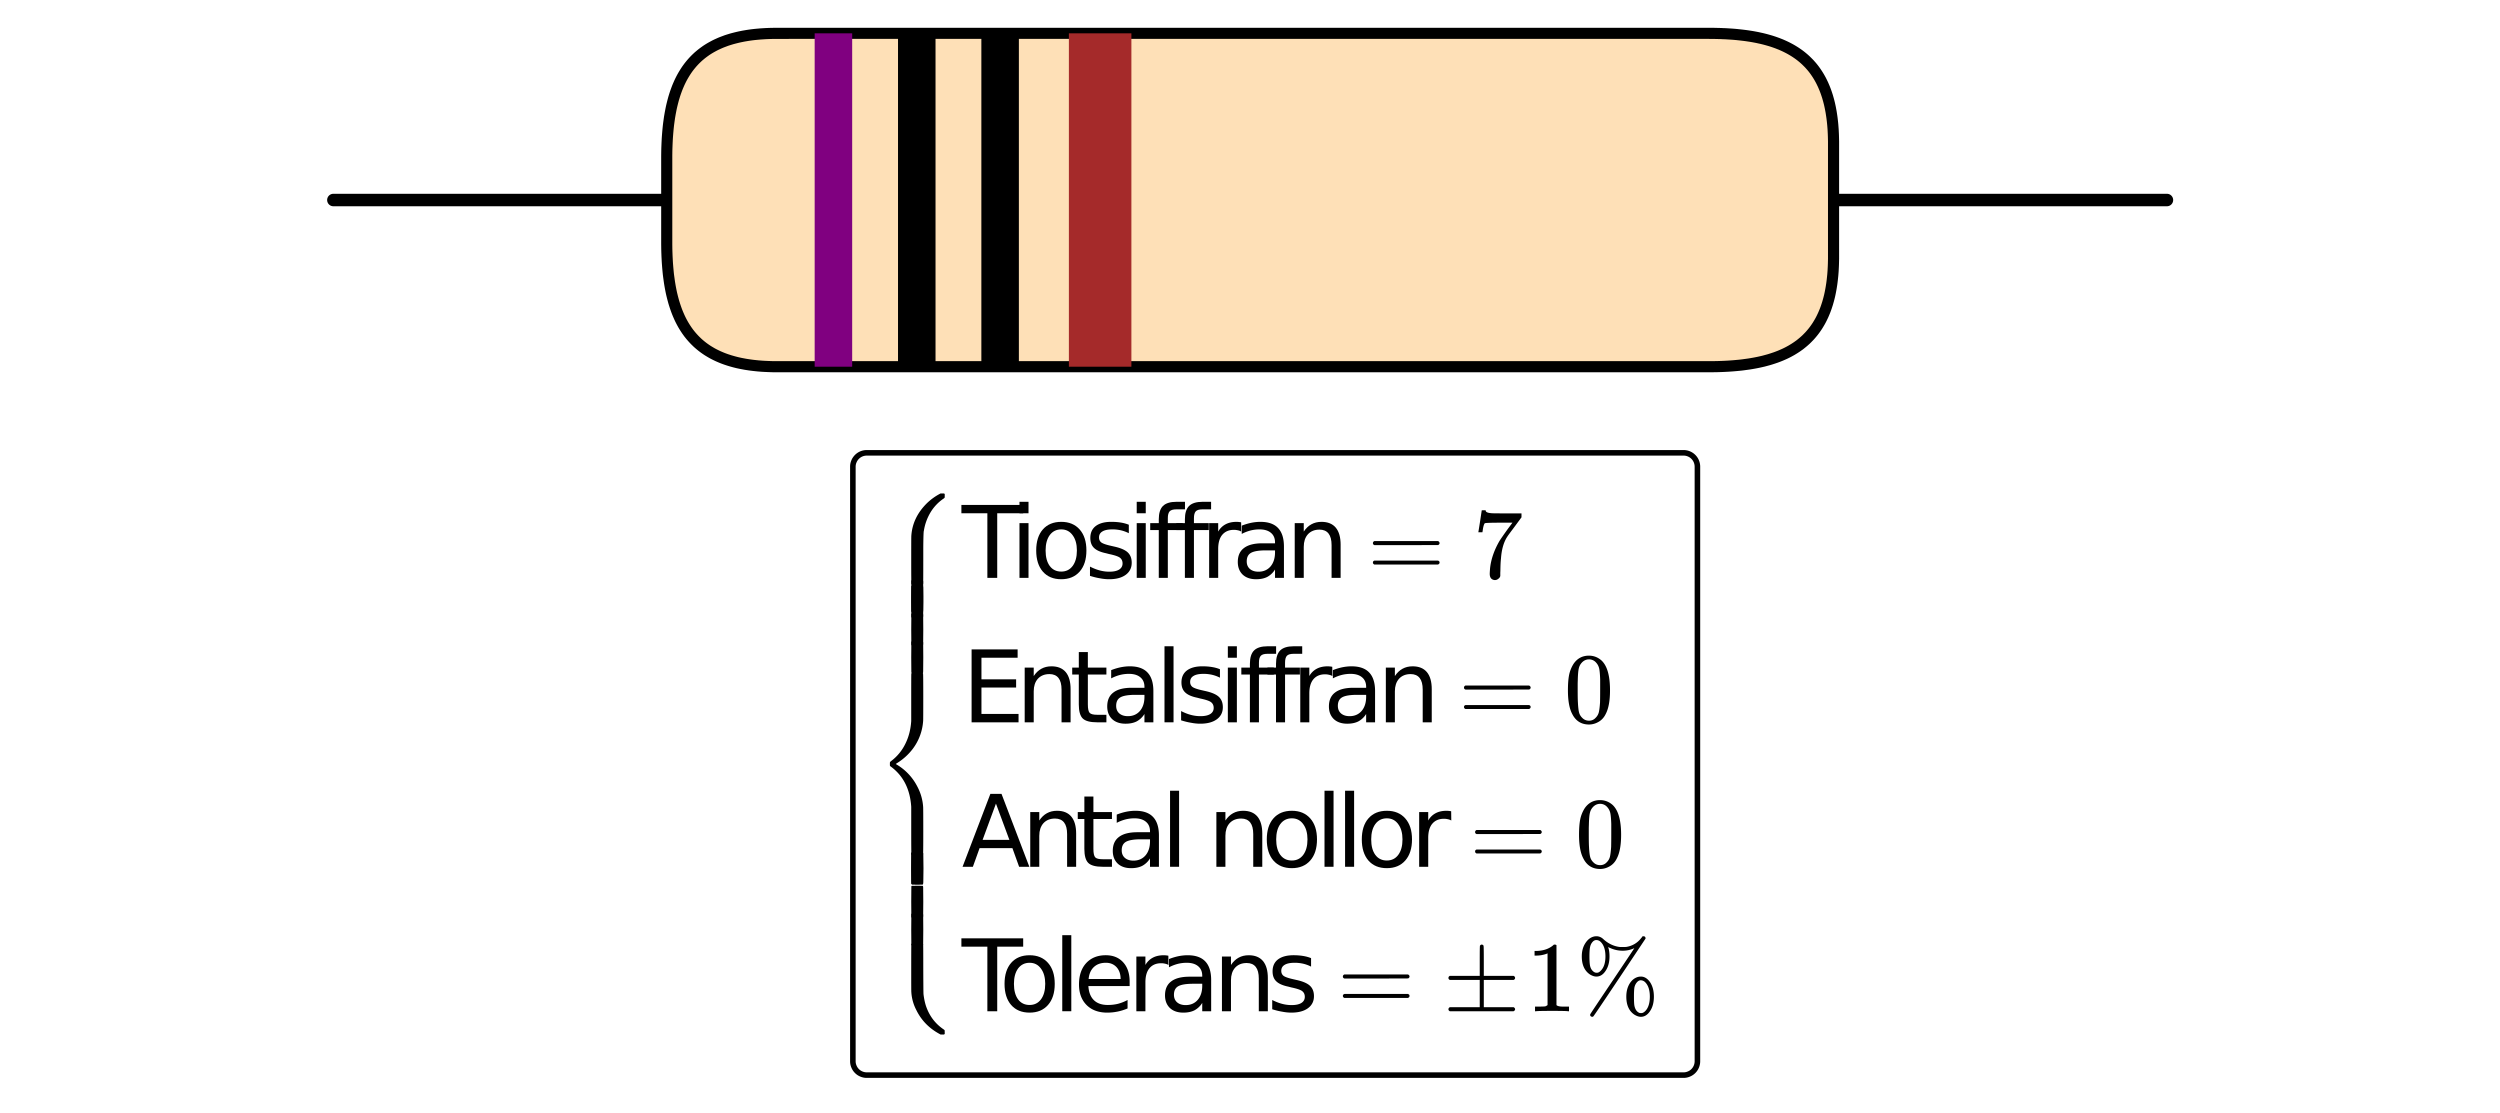 <svg xmlns="http://www.w3.org/2000/svg" xmlns:xlink="http://www.w3.org/1999/xlink" width="449.28" height="200" viewBox="0 0 336.96 150"><defs><symbol overflow="visible" id="c"><path d="M9.688 12.047l-.094.078h-.469l-.14-.078c-1.407-.762-2.45-1.836-3.126-3.219a5.999 5.999 0 0 1-.671-2.406c-.012-.094-.016-.969-.016-2.625 0-2.563.004-3.848.016-3.86l.062-.062c.02-.008.266-.016.734-.016.375 0 .598.008.672.016.07.012.114.04.125.078.008.012.016 1.098.016 3.266.008 2.207.02 3.363.031 3.469.07.582.176 1.093.313 1.53.445 1.352 1.234 2.415 2.359 3.188.063.04.117.086.172.14.008.009.015.099.015.267zm0 0"/></symbol><symbol overflow="visible" id="d"><path d="M5.25-4.172c.008-.008.305-.016.89-.016.364 0 .555.008.579.016.031.012.05.063.062.156.008.137.016.805.016 2 0 1.055-.008 1.672-.016 1.86 0 .176-.015.27-.047.281H6.72c-.024.008-.266.016-.735.016-.468 0-.71-.008-.718-.016-.043-.012-.07-.063-.079-.156-.011-.133-.015-.797-.015-1.985 0-1.375.004-2.07.016-2.093zm0 0"/></symbol><symbol overflow="visible" id="e"><path d="M5.25-15.625c.008-.008.305-.016.89-.016.364 0 .555.008.579.016.02.012.035.027.047.047.02.094.03 1.137.03 3.125 0 2.094-.007 3.18-.015 3.25A7.028 7.028 0 0 1 5.344-5.36 7.814 7.814 0 0 1 3.28-3.5l-.187.125c.05.043.113.086.187.125A7.266 7.266 0 0 1 5.953-.406c.488.894.766 1.847.828 2.86.008.081.016 1.171.016 3.265 0 1.582-.008 2.504-.016 2.765 0 .27-.015.407-.047.407H6.72c-.024.007-.266.015-.735.015-.468 0-.71-.008-.718-.015-.032-.012-.055-.032-.063-.063-.023-.086-.031-1.117-.031-3.094V2.406C5.023.051 4.125-1.742 2.469-2.984c-.106-.07-.156-.118-.156-.141-.012-.008-.016-.086-.016-.234 0-.157.004-.239.015-.25 0-.02.051-.07.157-.157a6.399 6.399 0 0 0 1.89-2.28c.47-.927.739-1.962.813-3.11v-3.313c0-2.039.004-3.078.016-3.11zm0 0"/></symbol><symbol overflow="visible" id="f"><path d="M9.594-12.125l.094.078v.235c0 .167-.008.257-.016.265a.968.968 0 0 1-.172.14 5.982 5.982 0 0 0-1.734 1.845 6.9 6.9 0 0 0-.891 2.484c0 .012-.008.027-.016.047-.03.261-.054 1.039-.062 2.328v1.469c0 2.18-.008 3.27-.016 3.28-.011.04-.054.067-.125.079a9.03 9.03 0 0 1-.672.016c-.468 0-.71-.008-.718-.016C5.234.113 5.21.094 5.203.062 5.18-.02 5.172-1.07 5.172-3.094c0-2.133.004-3.242.016-3.328.113-1.676.835-3.16 2.171-4.453a7.745 7.745 0 0 1 1.594-1.156l.172-.094zm0 0"/></symbol><symbol overflow="visible" id="g"><path d="M-.047-9.828h8.328v1.125h-3.5V0H3.453v-8.703h-3.5zm0 0"/></symbol><symbol overflow="visible" id="h"><path d="M1.266-7.375h1.218V0H1.266zm0-2.875h1.218v1.547H1.266zm0 0"/></symbol><symbol overflow="visible" id="i"><path d="M4.125-6.531c-.648 0-1.164.258-1.547.765-.375.512-.562 1.204-.562 2.079 0 .886.187 1.585.562 2.093.375.5.89.75 1.547.75.645 0 1.156-.25 1.531-.75.383-.508.578-1.207.578-2.093 0-.864-.195-1.551-.578-2.063-.375-.52-.886-.781-1.531-.781zm0-1.016c1.05 0 1.879.344 2.484 1.031.602.68.907 1.621.907 2.829 0 1.21-.305 2.156-.907 2.843C6.004-.156 5.176.187 4.125.187c-1.055 0-1.883-.343-2.484-1.03C1.047-1.532.75-2.478.75-3.689c0-1.207.297-2.148.89-2.828.602-.687 1.43-1.03 2.485-1.03zm0 0"/></symbol><symbol overflow="visible" id="j"><path d="M5.969-7.156v1.14a4.708 4.708 0 0 0-1.063-.39 5.208 5.208 0 0 0-1.14-.125c-.606 0-1.059.093-1.36.281-.304.18-.453.45-.453.813 0 .28.102.507.313.671.218.157.656.309 1.312.454l.406.093c.864.188 1.473.45 1.829.782.363.335.546.804.546 1.406 0 .687-.273 1.23-.812 1.625-.543.398-1.29.594-2.234.594-.399 0-.81-.043-1.235-.126-.43-.07-.875-.18-1.344-.328v-1.25c.446.23.883.403 1.313.516.437.117.867.172 1.297.172.57 0 1.008-.094 1.312-.281.313-.196.469-.473.469-.829 0-.332-.117-.585-.344-.765-.218-.176-.703-.344-1.453-.5l-.422-.11c-.75-.156-1.293-.394-1.625-.718-.336-.32-.5-.77-.5-1.344 0-.695.242-1.234.735-1.61.5-.374 1.195-.562 2.093-.562.446 0 .868.031 1.266.094.395.062.758.164 1.094.297zm0 0"/></symbol><symbol overflow="visible" id="k"><path d="M5-10.25v1.016H3.844c-.438 0-.742.09-.906.265-.168.18-.25.492-.25.938v.656h2v.938h-2V0h-1.22v-6.438H.314v-.937h1.156v-.516c0-.82.187-1.421.562-1.796.383-.376.992-.563 1.828-.563zm0 0"/></symbol><symbol overflow="visible" id="l"><path d="M5.547-6.234a1.38 1.38 0 0 0-.453-.172 2.203 2.203 0 0 0-.532-.063c-.68 0-1.203.227-1.578.672-.367.438-.546 1.074-.546 1.906V0h-1.22v-7.375h1.22v1.14a2.469 2.469 0 0 1 1-.984c.406-.218.898-.328 1.484-.328.082 0 .176.008.281.016.102.011.211.027.328.047zm0 0"/></symbol><symbol overflow="visible" id="m"><path d="M4.625-3.703c-.98 0-1.664.117-2.047.344-.375.218-.562.601-.562 1.14 0 .43.14.766.421 1.016.29.25.676.375 1.157.375.676 0 1.219-.235 1.625-.703.406-.477.61-1.114.61-1.907v-.265zm2.406-.5V0H5.828v-1.125a2.75 2.75 0 0 1-1.047 1c-.406.207-.906.313-1.5.313-.761 0-1.367-.208-1.812-.625C1.03-.863.812-1.43.812-2.141c0-.832.274-1.457.829-1.875.55-.425 1.379-.64 2.484-.64h1.703v-.125c0-.551-.183-.977-.547-1.282-.367-.312-.883-.468-1.547-.468-.43 0-.84.054-1.234.156a5.593 5.593 0 0 0-1.156.453v-1.11a7.834 7.834 0 0 1 1.297-.39c.414-.082.82-.125 1.218-.125 1.063 0 1.852.277 2.375.828.532.555.797 1.39.797 2.516zm0 0"/></symbol><symbol overflow="visible" id="n"><path d="M7.406-4.453V0H6.188v-4.406c0-.696-.137-1.219-.407-1.563-.273-.351-.68-.531-1.218-.531-.657 0-1.18.21-1.563.625-.375.418-.563.984-.563 1.703V0H1.22v-7.375h1.218v1.14c.29-.437.633-.765 1.032-.984.394-.218.847-.328 1.36-.328.843 0 1.484.262 1.921.781.438.524.656 1.293.656 2.313zm0 0"/></symbol><symbol overflow="visible" id="q"><path d="M1.328-9.828h6.203v1.125H2.656v2.906h4.672v1.11H2.656v3.562h5V0H1.328zm0 0"/></symbol><symbol overflow="visible" id="r"><path d="M2.469-9.469v2.094h2.5v.938h-2.5v4.015c0 .594.082.98.25 1.156.164.168.5.25 1 .25h1.25V0h-1.25C2.78 0 2.133-.172 1.78-.516c-.355-.351-.531-.988-.531-1.906v-4.015H.36v-.938h.89v-2.094zm0 0"/></symbol><symbol overflow="visible" id="s"><path d="M1.266-10.25h1.218V0H1.266zm0 0"/></symbol><symbol overflow="visible" id="u"><path d="M4.61-8.516L2.811-3.625h3.61zm-.75-1.312h1.5L9.11 0H7.733l-.906-2.516H2.406L1.5 0H.11zm0 0"/></symbol><symbol overflow="visible" id="w"><path d="M7.578-3.984v.593H2.016c.05.836.3 1.47.75 1.907.445.43 1.07.64 1.875.64.468 0 .921-.05 1.359-.156a5.827 5.827 0 0 0 1.297-.516v1.141a6.956 6.956 0 0 1-2.734.563C3.394.188 2.469-.149 1.78-.829 1.094-1.516.75-2.441.75-3.61c0-1.207.32-2.164.969-2.875.656-.707 1.535-1.063 2.64-1.063.989 0 1.77.32 2.344.953.582.637.875 1.508.875 2.61zm-1.219-.36c0-.664-.183-1.195-.546-1.593-.368-.395-.844-.594-1.438-.594-.68 0-1.219.195-1.625.578-.406.387-.64.922-.703 1.61zm0 0"/></symbol><symbol overflow="visible" id="o"><path d="M.75-4.672c0-.125.063-.219.188-.281H9.53c.133.062.203.156.203.281 0 .094-.062.18-.187.25l-4.281.016H.969C.82-4.457.75-4.546.75-4.672zm0 2.61c0-.133.07-.223.219-.266h8.578a.249.249 0 0 0 .062.047l.063.047c.02.011.035.039.047.078.008.031.015.062.015.094 0 .117-.07.203-.203.265H.937C.813-1.859.75-1.945.75-2.063zm0 0"/></symbol><symbol overflow="visible" id="p"><path d="M.734-6.172C.742-6.192.82-6.68.97-7.64l.219-1.453c0-.008.085-.015.265-.015h.266v.046c0 .094.066.172.203.235.133.062.367.105.703.125.344.012 1.102.015 2.281.015h1.64v.532l-.921 1.25c-.137.187-.293.398-.469.625l-.39.531a7.378 7.378 0 0 0-.157.234c-.468.73-.746 1.704-.828 2.922-.043.375-.07.883-.078 1.516 0 .125-.008.258-.015.39v.438a.62.62 0 0 1-.266.375.674.674 0 0 1-.438.172.692.692 0 0 1-.53-.219c-.126-.144-.188-.351-.188-.625 0-.125.015-.379.046-.765.133-1.208.555-2.426 1.266-3.657.176-.281.55-.82 1.125-1.625l.625-.843h-1.25c-1.574 0-2.398.027-2.469.078-.043.023-.093.12-.156.296a3.92 3.92 0 0 0-.125.625c-.023.157-.039.247-.047.266v.031H.734zm0 0"/></symbol><symbol overflow="visible" id="t"><path d="M1.297-7.89c.5-.727 1.187-1.094 2.062-1.094.657 0 1.227.226 1.72.671.25.243.456.547.624.922.332.75.5 1.778.5 3.079 0 1.398-.195 2.46-.578 3.187-.25.523-.621.902-1.11 1.14a2.534 2.534 0 0 1-1.14.282c-1.031 0-1.79-.473-2.266-1.422-.386-.727-.578-1.79-.578-3.188 0-.832.051-1.519.156-2.062a4.48 4.48 0 0 1 .61-1.516zm3.031-.157a1.24 1.24 0 0 0-.953-.437c-.375 0-.7.148-.969.437-.199.211-.336.465-.406.766-.074.293-.121.797-.14 1.515 0 .063-.008.246-.016.547v.735c0 .855.008 1.453.031 1.796.031.637.082 1.09.156 1.36.07.273.207.508.406.703.25.273.563.406.938.406.363 0 .664-.133.906-.406.196-.195.332-.43.407-.703.07-.27.128-.723.171-1.36.008-.343.016-.94.016-1.796v-.735-.547c-.023-.718-.07-1.222-.14-1.515-.075-.301-.212-.555-.407-.766zm0 0"/></symbol><symbol overflow="visible" id="x"><path d="M.938-4.219C.813-4.28.75-4.367.75-4.484c0-.125.063-.22.188-.282h4.03v-2c0-1.343.009-2.03.032-2.062.063-.102.14-.156.234-.156a.37.37 0 0 1 .204.078c.039.054.062.164.062.328.008.168.016.777.016 1.828v1.984H9.53c.133.063.203.157.203.282 0 .117-.07.203-.203.265H5.516v3.672H9.53c.133.074.203.168.203.281 0 .106-.07.196-.203.266H.937C.813-.063.75-.148.75-.266c0-.113.063-.207.188-.28h4.03V-4.22zm0 0"/></symbol><symbol overflow="visible" id="y"><path d="M5.61 0c-.157-.031-.872-.047-2.141-.047C2.207-.047 1.5-.03 1.344 0h-.157v-.625h.344c.52 0 .86-.008 1.016-.031.07-.008.18-.067.328-.172v-6.969c-.023 0-.059.016-.11.047a4.134 4.134 0 0 1-1.39.25h-.25v-.625h.25c.758-.02 1.39-.188 1.89-.5a2.46 2.46 0 0 0 .422-.313c.008-.03.063-.046.157-.046a.36.36 0 0 1 .234.078v8.078c.133.137.43.203.89.203h.798V0zm0 0"/></symbol><symbol overflow="visible" id="z"><path d="M7.828-8.5a3.634 3.634 0 0 1-1.562.344c-.606 0-1.2-.133-1.782-.406a.264.264 0 0 1-.093-.047l-.063-.016-.031-.016a.752.752 0 0 0 .047.125c.093.305.14.68.14 1.125 0 .793-.18 1.446-.53 1.954-.337.511-.747.765-1.235.765-.274 0-.57-.098-.89-.297C1.108-5.469.75-6.273.75-7.39c0-.707.164-1.312.5-1.812.332-.508.75-.805 1.25-.89.102-.009.176-.016.219-.016.351 0 .672.136.953.406.633.574 1.336.918 2.11 1.031.05.012.206.016.468.016.258 0 .426-.004.5-.016a3.062 3.062 0 0 0 2.016-1.203c.02-.008.039-.031.062-.063a.358.358 0 0 1 .047-.078.188.188 0 0 0 .031-.046c.008-.02.02-.032.031-.032H9a.213.213 0 0 1 .078-.015c.082 0 .149.03.203.093.051.063.07.137.063.22C4.719-2.837 2.367.66 2.297.703a.234.234 0 0 1-.14.046.315.315 0 0 1-.204-.078.254.254 0 0 1-.078-.188c0-.03.016-.074.047-.125 0-.023.988-1.504 2.969-4.453a1388.89 1388.89 0 0 0 2.187-3.265c.508-.758.758-1.141.75-1.141zm-4.531-.844a.828.828 0 0 0-.594-.25c-.187 0-.355.086-.5.25-.18.2-.293.446-.344.735-.054.28-.078.687-.078 1.218 0 .532.024.95.078 1.25.063.293.18.528.36.704.164.167.336.25.515.25h.063c.164 0 .332-.086.5-.266.426-.414.64-1.063.64-1.938 0-.882-.214-1.535-.64-1.953zM6.75-1.969c0-.707.16-1.312.484-1.812.332-.5.75-.79 1.25-.875.102-.008.18-.016.235-.016.457 0 .863.246 1.219.734.351.524.53 1.18.53 1.97 0 .804-.179 1.46-.53 1.968-.336.5-.743.75-1.22.75-.28 0-.577-.102-.89-.297C7.11-.035 6.75-.844 6.75-1.969zm2.547-1.937a.852.852 0 0 0-.61-.266c-.18 0-.343.09-.5.266-.18.21-.292.445-.343.703-.043.25-.063.664-.063 1.234 0 .606.02 1.016.063 1.235.101.492.32.804.656.953.05.02.125.031.219.031h.062c.164 0 .336-.09.516-.266.414-.414.625-1.066.625-1.953 0-.875-.211-1.52-.625-1.937zm0 0"/></symbol><clipPath id="a"><path d="M0 0h336.96v149.777H0zm0 0"/></clipPath><clipPath id="b"><path d="M110 56h124v93.777H110zm0 0"/></clipPath></defs><g clip-path="url(#a)" fill="#fff"><path d="M0 0h336.96v150H0z"/><path d="M0 0h336.96v150H0z"/></g><path d="M44.934 26.96h247.132" fill="none" stroke-width="1.685" stroke-linecap="round" stroke-linejoin="round" stroke="#000"/><path d="M106.715 49.426h123.902l.664-.008.325-.008.64-.023.317-.016.312-.016.305-.02.308-.022.301-.024.594-.055.289-.03.289-.036.285-.04.281-.038.278-.04.277-.046.27-.047.27-.05.265-.052.258-.054.515-.117.25-.067.492-.133.243-.074.234-.074.234-.078.23-.078.231-.086.223-.086.223-.09.43-.188.21-.097.207-.102.203-.105.399-.219.383-.234.187-.121.184-.122.36-.257.171-.137.168-.137.168-.14.164-.145.16-.144.156-.153.305-.312.145-.16.144-.168.14-.168.137-.172.133-.176.13-.18.124-.18.125-.187.117-.191.118-.196.113-.195.11-.203.105-.203.101-.211.102-.215.094-.215.093-.222.09-.223.086-.23.082-.231.156-.477.07-.246.071-.25.066-.254.063-.254.058-.261.055-.266.051-.27.05-.273.044-.277.043-.281.039-.29.035-.289.062-.593.024-.305.023-.309.016-.312.016-.317.011-.32.016-.656V19.043l-.008-.332-.008-.324-.011-.32-.016-.32-.016-.313-.047-.61-.03-.3-.032-.294-.035-.292-.04-.286-.042-.28-.043-.278-.051-.274-.05-.27-.056-.265-.058-.262-.063-.257-.066-.254-.14-.492-.079-.243-.078-.234-.082-.234-.086-.227-.09-.227-.187-.437-.203-.422-.106-.207-.11-.2-.112-.198-.118-.196-.117-.187-.125-.188-.125-.183-.129-.18-.133-.176-.136-.172-.14-.168-.29-.328-.152-.156-.153-.152-.156-.153-.16-.148-.164-.145-.168-.14-.168-.137-.172-.133-.18-.133-.18-.125-.183-.125-.187-.12-.192-.118-.191-.113-.2-.113-.199-.106-.203-.105-.207-.102-.21-.098-.216-.097L240.02 6l-.223-.086-.223-.09-.46-.164-.235-.078-.234-.074-.243-.07-.246-.07-.246-.067-.25-.063-.258-.062-.257-.055-.258-.058-.266-.051-.27-.051-.269-.047-.555-.086-.28-.039-.286-.035-.29-.035-.288-.031-.297-.032-.297-.027-.3-.024-.31-.02-.304-.019-.312-.02-.317-.01-.32-.016-.32-.008-.325-.008-.332-.008h-.332l-.332-.004h-123.57l-2.3.004-.329.004-.328.008-.32.012-.317.015-.312.02-.309.02-.305.027-.297.027-.296.031-.29.035-.285.04-.285.042-.277.047-.274.047-.27.055-.265.054-.261.06-.254.062-.254.066-.25.066-.485.149-.238.078-.46.172-.224.086-.222.094-.43.195-.207.101-.207.11-.203.11-.195.109-.196.117-.191.12-.188.122-.359.258-.176.133-.172.136-.336.281-.16.149-.156.148-.156.153-.149.156-.148.16-.145.164-.14.168-.137.168-.137.176-.129.176-.128.18-.122.183-.12.187-.118.192-.117.195-.11.195-.109.2-.105.207-.102.207-.097.207-.094.215-.094.218-.09.22-.086.226-.082.226-.082.23-.078.235-.074.238-.074.243-.067.242-.066.25-.063.25-.062.254-.059.257-.054.262-.102.531-.094.547-.039.278-.039.28-.039.286-.035.29-.031.292-.028.293-.027.3-.024.302-.023.304-.02.309-.03.625-.024.64-.008.329-.004.328-.004.332v11.906l.004.332.004.328.008.324.023.641.016.316.016.313.019.309.023.304.024.301.055.594.03.293.036.285.04.285.038.281.04.278.046.277.047.27.05.27.052.265.054.261.059.258.062.254.063.25.133.492.074.243.074.234.078.234.082.235.082.226.086.223.09.223.188.43.097.21.102.207.105.203.11.203.109.196.117.195.117.188.121.187.122.184.257.359.274.344.14.164.145.164.148.16.149.156.312.305.16.145.168.144.168.14.172.137.176.133.18.13.18.124.187.125.191.117.196.117.195.114.203.11.207.105.207.101.215.102.215.093.222.094.223.09.23.086.231.082.238.078.243.078.242.07.25.07.254.067.254.063.261.058.266.055.27.05.273.052.277.043.285.043.286.039.289.035.593.062.305.024.309.023.312.016.317.015.32.012.328.012.328.004h2.3" fill-rule="evenodd" fill="#fee0b7" stroke-width="1.498" stroke-linecap="round" stroke-linejoin="round" stroke="#000"/><path d="M112.332 49.426V4.492" fill="none" stroke-width="5.055" stroke="purple"/><path d="M123.566 49.426V4.492M134.8 49.426V4.492" fill="none" stroke-width="5.055" stroke="#000"/><path d="M148.281 49.426V4.492" fill="none" stroke-width="8.425" stroke="brown"/><path d="M114.953 143.04V62.905c0-.246.047-.488.145-.715a1.877 1.877 0 0 1 1.012-1.016c.23-.093.468-.14.718-.14h110.086a1.866 1.866 0 0 1 1.871 1.871v80.133a1.88 1.88 0 0 1-.547 1.324 1.821 1.821 0 0 1-.61.403 1.799 1.799 0 0 1-.714.144H116.828c-.25 0-.488-.047-.719-.144a1.805 1.805 0 0 1-.605-.403 1.832 1.832 0 0 1-.406-.61 1.813 1.813 0 0 1-.145-.714zm0 0" fill="#fff"/><g clip-path="url(#b)"><path d="M114.953 143.04V62.905c0-.246.047-.488.145-.715a1.877 1.877 0 0 1 1.012-1.016c.23-.093.468-.14.718-.14h110.086a1.866 1.866 0 0 1 1.871 1.871v80.133a1.88 1.88 0 0 1-.547 1.324 1.821 1.821 0 0 1-.61.403 1.799 1.799 0 0 1-.714.144H116.828c-.25 0-.488-.047-.719-.144a1.805 1.805 0 0 1-.605-.403 1.832 1.832 0 0 1-.406-.61 1.813 1.813 0 0 1-.145-.714zm0 0" fill="none" stroke="#000" stroke-width=".749"/></g><use xlink:href="#c" x="117.646" y="127.311"/><use xlink:href="#d" x="117.646" y="127.311"/><use xlink:href="#d" x="117.646" y="123.567"/><use xlink:href="#d" x="117.646" y="119.073"/><use xlink:href="#d" x="117.646" y="119.073"/><use xlink:href="#e" x="117.646" y="106.342"/><use xlink:href="#d" x="117.646" y="90.616"/><use xlink:href="#d" x="117.646" y="86.871"/><use xlink:href="#d" x="117.646" y="83.127"/><use xlink:href="#d" x="117.646" y="82.378"/><use xlink:href="#f" x="117.646" y="78.633"/><use xlink:href="#g" x="129.628" y="77.884"/><use xlink:href="#h" x="136.143" y="77.884"/><use xlink:href="#i" x="138.914" y="77.884"/><use xlink:href="#j" x="146.178" y="77.884"/><use xlink:href="#h" x="151.945" y="77.884"/><use xlink:href="#k" x="154.716" y="77.884"/><use xlink:href="#k" x="158.236" y="77.884"/><use xlink:href="#l" x="161.755" y="77.884"/><use xlink:href="#m" x="166.024" y="77.884"/><use xlink:href="#n" x="173.288" y="77.884"/><use xlink:href="#o" x="184.297" y="77.884"/><use xlink:href="#p" x="198.526" y="77.884"/><use xlink:href="#q" x="129.628" y="97.356"/><use xlink:href="#n" x="136.892" y="97.356"/><use xlink:href="#r" x="144.156" y="97.356"/><use xlink:href="#m" x="148.425" y="97.356"/><use xlink:href="#s" x="155.689" y="97.356"/><use xlink:href="#j" x="158.46" y="97.356"/><use xlink:href="#h" x="164.227" y="97.356"/><use xlink:href="#k" x="166.998" y="97.356"/><use xlink:href="#k" x="170.517" y="97.356"/><use xlink:href="#l" x="174.037" y="97.356"/><use xlink:href="#m" x="178.306" y="97.356"/><use xlink:href="#n" x="185.57" y="97.356"/><use xlink:href="#o" x="196.572" y="97.356"/><use xlink:href="#t" x="210.801" y="97.356"/><use xlink:href="#u" x="129.628" y="116.827"/><use xlink:href="#n" x="137.641" y="116.827"/><use xlink:href="#r" x="144.905" y="116.827"/><use xlink:href="#m" x="149.174" y="116.827"/><use xlink:href="#s" x="156.438" y="116.827"/><use xlink:href="#v" x="159.209" y="116.827"/><use xlink:href="#n" x="162.729" y="116.827"/><use xlink:href="#i" x="169.993" y="116.827"/><use xlink:href="#s" x="177.257" y="116.827"/><use xlink:href="#s" x="180.028" y="116.827"/><use xlink:href="#i" x="182.799" y="116.827"/><use xlink:href="#l" x="190.063" y="116.827"/><use xlink:href="#o" x="198.069" y="116.827"/><use xlink:href="#t" x="212.298" y="116.827"/><use xlink:href="#g" x="129.628" y="136.298"/><use xlink:href="#i" x="134.646" y="136.298"/><use xlink:href="#s" x="141.91" y="136.298"/><use xlink:href="#w" x="144.681" y="136.298"/><use xlink:href="#l" x="151.945" y="136.298"/><use xlink:href="#m" x="156.214" y="136.298"/><use xlink:href="#n" x="163.478" y="136.298"/><use xlink:href="#j" x="170.742" y="136.298"/><use xlink:href="#o" x="180.248" y="136.298"/><use xlink:href="#x" x="194.477" y="136.298"/><use xlink:href="#y" x="205.71" y="136.298"/><use xlink:href="#z" x="212.45" y="136.298"/></svg>